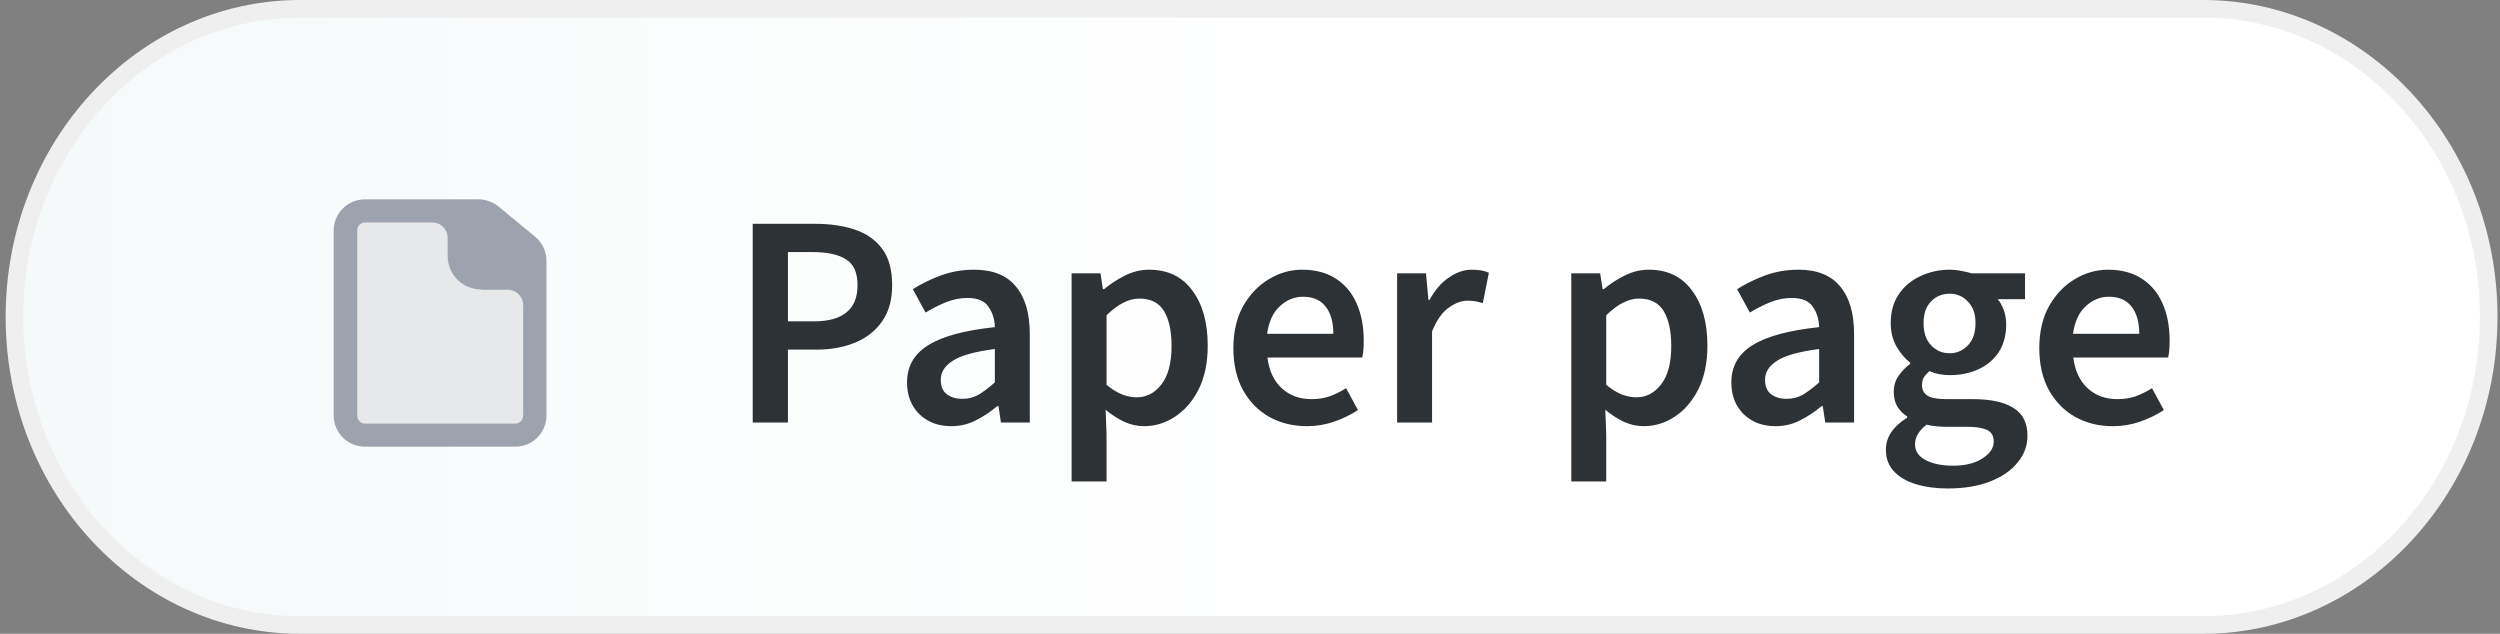 <svg width="142" height="36" viewBox="0 0 142 36" fill="none" xmlns="http://www.w3.org/2000/svg">
<rect x="0" y="0" width="142" height="36" fill="#808080" stroke="none"/>
<path d="M17.041 0.5H125.138C134.062 0.5 141.358 8.3 141.358 18C141.358 27.7 134.062 35.5 125.138 35.5H17.041C8.117 35.5 0.821 27.7 0.821 18C0.821 8.3 8.117 0.5 17.041 0.5Z" fill="url(#paint0_linear_402_79)" stroke="#EFEFEF"/>
<path d="M19.741 12.333H27.71L28.902 13.874L30.356 15.707V24.751H19.741V12.333Z" fill="#E6E8EA"/>
<path fill-rule="evenodd" clip-rule="evenodd" d="M27.189 11.323C27.598 11.323 28.007 11.478 28.318 11.732L30.405 13.453C30.828 13.806 31.04 14.299 31.04 14.821V23.594C31.04 24.581 30.25 25.371 29.277 25.371H20.73C19.742 25.371 18.953 24.581 18.953 23.594V13.1C18.953 12.113 19.742 11.323 20.73 11.323H27.175H27.189ZM27.345 16.443C26.273 16.443 25.426 15.597 25.426 14.525V13.538C25.43 13.419 25.41 13.301 25.367 13.191C25.324 13.081 25.259 12.98 25.176 12.896C25.093 12.811 24.993 12.745 24.884 12.7C24.774 12.655 24.656 12.633 24.538 12.635H20.73C20.67 12.635 20.611 12.647 20.556 12.671C20.501 12.694 20.451 12.729 20.41 12.773C20.369 12.816 20.338 12.868 20.317 12.924C20.297 12.981 20.289 13.041 20.293 13.1V23.594C20.293 23.848 20.476 24.059 20.716 24.059H29.277C29.531 24.059 29.714 23.848 29.714 23.594V17.36C29.718 17.243 29.698 17.126 29.656 17.017C29.613 16.907 29.55 16.807 29.468 16.723C29.387 16.639 29.289 16.572 29.181 16.526C29.073 16.481 28.957 16.457 28.84 16.457H27.33H27.345V16.443Z" fill="#9DA3AE"/>
<path d="M42.754 24V12.713H46.309C47.149 12.713 47.897 12.822 48.552 13.041C49.208 13.26 49.726 13.622 50.105 14.128C50.485 14.634 50.675 15.325 50.675 16.199C50.675 17.028 50.485 17.712 50.105 18.253C49.726 18.794 49.214 19.196 48.569 19.461C47.925 19.726 47.195 19.858 46.378 19.858H44.755V24H42.754ZM44.755 18.253H46.222C47.879 18.253 48.708 17.568 48.708 16.199C48.708 15.486 48.489 14.997 48.052 14.732C47.626 14.456 46.993 14.318 46.153 14.318H44.755V18.253ZM54.022 24.207C53.286 24.207 52.682 23.977 52.21 23.517C51.75 23.056 51.52 22.458 51.52 21.722C51.52 20.813 51.917 20.111 52.711 19.616C53.505 19.11 54.77 18.765 56.507 18.581C56.496 18.132 56.375 17.747 56.145 17.425C55.926 17.091 55.529 16.924 54.954 16.924C54.54 16.924 54.132 17.005 53.729 17.166C53.338 17.327 52.952 17.522 52.572 17.753L51.848 16.424C52.319 16.125 52.849 15.866 53.435 15.647C54.034 15.428 54.666 15.319 55.334 15.319C56.392 15.319 57.181 15.636 57.698 16.268C58.227 16.89 58.492 17.793 58.492 18.978V24H56.853L56.715 23.068H56.645C56.266 23.39 55.857 23.661 55.42 23.879C54.994 24.098 54.529 24.207 54.022 24.207ZM54.661 22.654C55.006 22.654 55.317 22.573 55.593 22.412C55.88 22.24 56.185 22.009 56.507 21.722V19.823C55.357 19.973 54.557 20.197 54.108 20.497C53.66 20.784 53.435 21.141 53.435 21.567C53.435 21.946 53.55 22.222 53.781 22.395C54.011 22.568 54.304 22.654 54.661 22.654ZM60.867 27.348V15.526H62.507L62.645 16.424H62.714C63.071 16.125 63.468 15.866 63.905 15.647C64.353 15.428 64.808 15.319 65.268 15.319C66.327 15.319 67.144 15.71 67.719 16.493C68.306 17.275 68.599 18.322 68.599 19.634C68.599 20.6 68.426 21.428 68.081 22.119C67.736 22.798 67.287 23.315 66.735 23.672C66.194 24.029 65.608 24.207 64.975 24.207C64.607 24.207 64.238 24.127 63.87 23.965C63.502 23.793 63.145 23.563 62.8 23.275L62.852 24.69V27.348H60.867ZM64.561 22.568C65.124 22.568 65.596 22.32 65.976 21.826C66.355 21.331 66.545 20.606 66.545 19.651C66.545 18.799 66.401 18.138 66.114 17.666C65.826 17.195 65.36 16.959 64.716 16.959C64.118 16.959 63.496 17.275 62.852 17.908V21.86C63.163 22.113 63.462 22.297 63.749 22.412C64.037 22.516 64.308 22.568 64.561 22.568ZM74.233 24.207C73.451 24.207 72.743 24.035 72.11 23.689C71.478 23.333 70.977 22.826 70.609 22.171C70.241 21.503 70.056 20.704 70.056 19.772C70.056 18.851 70.241 18.057 70.609 17.39C70.989 16.723 71.478 16.211 72.076 15.854C72.674 15.497 73.301 15.319 73.957 15.319C74.728 15.319 75.372 15.492 75.89 15.837C76.408 16.171 76.799 16.642 77.063 17.252C77.328 17.85 77.46 18.546 77.46 19.34C77.46 19.755 77.432 20.077 77.374 20.307H71.99C72.082 21.055 72.352 21.636 72.801 22.05C73.249 22.464 73.813 22.671 74.492 22.671C74.86 22.671 75.2 22.619 75.51 22.516C75.832 22.401 76.149 22.245 76.459 22.05L77.132 23.292C76.73 23.557 76.281 23.776 75.786 23.948C75.292 24.121 74.774 24.207 74.233 24.207ZM71.972 18.961H75.734C75.734 18.305 75.591 17.793 75.303 17.425C75.015 17.045 74.584 16.855 74.009 16.855C73.514 16.855 73.071 17.039 72.68 17.407C72.3 17.764 72.064 18.282 71.972 18.961ZM79.356 24V15.526H80.996L81.133 17.028H81.203C81.502 16.475 81.864 16.055 82.29 15.768C82.716 15.469 83.153 15.319 83.602 15.319C84.004 15.319 84.326 15.377 84.568 15.492L84.223 17.218C84.073 17.172 83.935 17.137 83.809 17.114C83.682 17.091 83.527 17.079 83.343 17.079C83.009 17.079 82.658 17.212 82.29 17.476C81.922 17.73 81.605 18.178 81.341 18.823V24H79.356ZM89.249 27.348V15.526H90.889L91.027 16.424H91.096C91.452 16.125 91.849 15.866 92.287 15.647C92.735 15.428 93.19 15.319 93.65 15.319C94.709 15.319 95.525 15.71 96.101 16.493C96.688 17.275 96.981 18.322 96.981 19.634C96.981 20.6 96.808 21.428 96.463 22.119C96.118 22.798 95.669 23.315 95.117 23.672C94.576 24.029 93.989 24.207 93.357 24.207C92.988 24.207 92.62 24.127 92.252 23.965C91.884 23.793 91.527 23.563 91.182 23.275L91.234 24.69V27.348H89.249ZM92.942 22.568C93.506 22.568 93.978 22.32 94.358 21.826C94.737 21.331 94.927 20.606 94.927 19.651C94.927 18.799 94.783 18.138 94.496 17.666C94.208 17.195 93.742 16.959 93.098 16.959C92.499 16.959 91.878 17.275 91.234 17.908V21.86C91.544 22.113 91.844 22.297 92.131 22.412C92.419 22.516 92.689 22.568 92.942 22.568ZM100.842 24.207C100.106 24.207 99.502 23.977 99.03 23.517C98.57 23.056 98.34 22.458 98.34 21.722C98.34 20.813 98.737 20.111 99.531 19.616C100.324 19.11 101.59 18.765 103.327 18.581C103.316 18.132 103.195 17.747 102.965 17.425C102.746 17.091 102.349 16.924 101.774 16.924C101.36 16.924 100.951 17.005 100.549 17.166C100.158 17.327 99.772 17.522 99.392 17.753L98.668 16.424C99.139 16.125 99.669 15.866 100.255 15.647C100.854 15.428 101.486 15.319 102.154 15.319C103.212 15.319 104 15.636 104.518 16.268C105.047 16.89 105.312 17.793 105.312 18.978V24H103.673L103.534 23.068H103.465C103.086 23.39 102.677 23.661 102.24 23.879C101.814 24.098 101.348 24.207 100.842 24.207ZM101.481 22.654C101.826 22.654 102.137 22.573 102.413 22.412C102.7 22.24 103.005 22.009 103.327 21.722V19.823C102.177 19.973 101.377 20.197 100.928 20.497C100.48 20.784 100.255 21.141 100.255 21.567C100.255 21.946 100.37 22.222 100.601 22.395C100.831 22.568 101.124 22.654 101.481 22.654ZM110.638 27.745C109.971 27.745 109.367 27.665 108.826 27.503C108.297 27.342 107.877 27.095 107.566 26.761C107.267 26.439 107.118 26.031 107.118 25.536C107.118 24.834 107.52 24.23 108.326 23.724V23.655C108.107 23.517 107.923 23.333 107.774 23.103C107.635 22.872 107.566 22.585 107.566 22.24C107.566 21.906 107.658 21.607 107.843 21.342C108.038 21.066 108.257 20.842 108.498 20.669V20.6C108.211 20.381 107.952 20.077 107.722 19.685C107.503 19.294 107.394 18.851 107.394 18.357C107.394 17.701 107.549 17.148 107.86 16.7C108.17 16.251 108.579 15.912 109.085 15.681C109.603 15.44 110.155 15.319 110.742 15.319C110.972 15.319 111.191 15.342 111.398 15.388C111.616 15.423 111.812 15.469 111.985 15.526H115.022V16.993H113.469C113.607 17.154 113.722 17.361 113.814 17.614C113.906 17.856 113.952 18.126 113.952 18.426C113.952 19.047 113.808 19.576 113.521 20.013C113.233 20.439 112.847 20.761 112.364 20.98C111.881 21.198 111.34 21.308 110.742 21.308C110.558 21.308 110.368 21.29 110.172 21.256C109.977 21.221 109.781 21.164 109.586 21.083C109.459 21.198 109.356 21.314 109.275 21.428C109.206 21.544 109.171 21.699 109.171 21.895C109.171 22.136 109.269 22.326 109.465 22.464C109.672 22.602 110.034 22.671 110.552 22.671H112.054C113.078 22.671 113.848 22.838 114.366 23.172C114.895 23.494 115.16 24.023 115.16 24.759C115.16 25.312 114.976 25.812 114.608 26.261C114.24 26.721 113.716 27.084 113.037 27.348C112.358 27.613 111.559 27.745 110.638 27.745ZM110.742 20.065C111.145 20.065 111.49 19.916 111.777 19.616C112.065 19.317 112.209 18.897 112.209 18.357C112.209 17.827 112.065 17.419 111.777 17.131C111.501 16.832 111.156 16.683 110.742 16.683C110.328 16.683 109.977 16.826 109.689 17.114C109.402 17.402 109.258 17.816 109.258 18.357C109.258 18.897 109.402 19.317 109.689 19.616C109.977 19.916 110.328 20.065 110.742 20.065ZM110.949 26.451C111.628 26.451 112.18 26.313 112.606 26.037C113.032 25.76 113.244 25.444 113.244 25.087C113.244 24.754 113.112 24.529 112.847 24.414C112.594 24.299 112.226 24.242 111.743 24.242H110.587C110.126 24.242 109.741 24.201 109.43 24.121C108.993 24.454 108.774 24.828 108.774 25.243C108.774 25.622 108.97 25.916 109.361 26.123C109.752 26.341 110.282 26.451 110.949 26.451ZM120.008 24.207C119.226 24.207 118.518 24.035 117.885 23.689C117.252 23.333 116.752 22.826 116.384 22.171C116.016 21.503 115.832 20.704 115.832 19.772C115.832 18.851 116.016 18.057 116.384 17.39C116.763 16.723 117.252 16.211 117.851 15.854C118.449 15.497 119.076 15.319 119.732 15.319C120.503 15.319 121.147 15.492 121.665 15.837C122.183 16.171 122.574 16.642 122.838 17.252C123.103 17.85 123.235 18.546 123.235 19.34C123.235 19.755 123.207 20.077 123.149 20.307H117.764C117.856 21.055 118.127 21.636 118.576 22.05C119.024 22.464 119.588 22.671 120.267 22.671C120.635 22.671 120.975 22.619 121.285 22.516C121.607 22.401 121.924 22.245 122.234 22.05L122.907 23.292C122.505 23.557 122.056 23.776 121.561 23.948C121.067 24.121 120.549 24.207 120.008 24.207ZM117.747 18.961H121.51C121.51 18.305 121.366 17.793 121.078 17.425C120.79 17.045 120.359 16.855 119.784 16.855C119.289 16.855 118.846 17.039 118.455 17.407C118.075 17.764 117.839 18.282 117.747 18.961Z" fill="#2C3236"/>
<defs>
<linearGradient id="paint0_linear_402_79" x1="0.321" y1="18" x2="72.995" y2="18" gradientUnits="userSpaceOnUse">
<stop stop-color="#F5F9FA"/>
<stop offset="1" stop-color="white"/>
</linearGradient>
</defs>
</svg>
